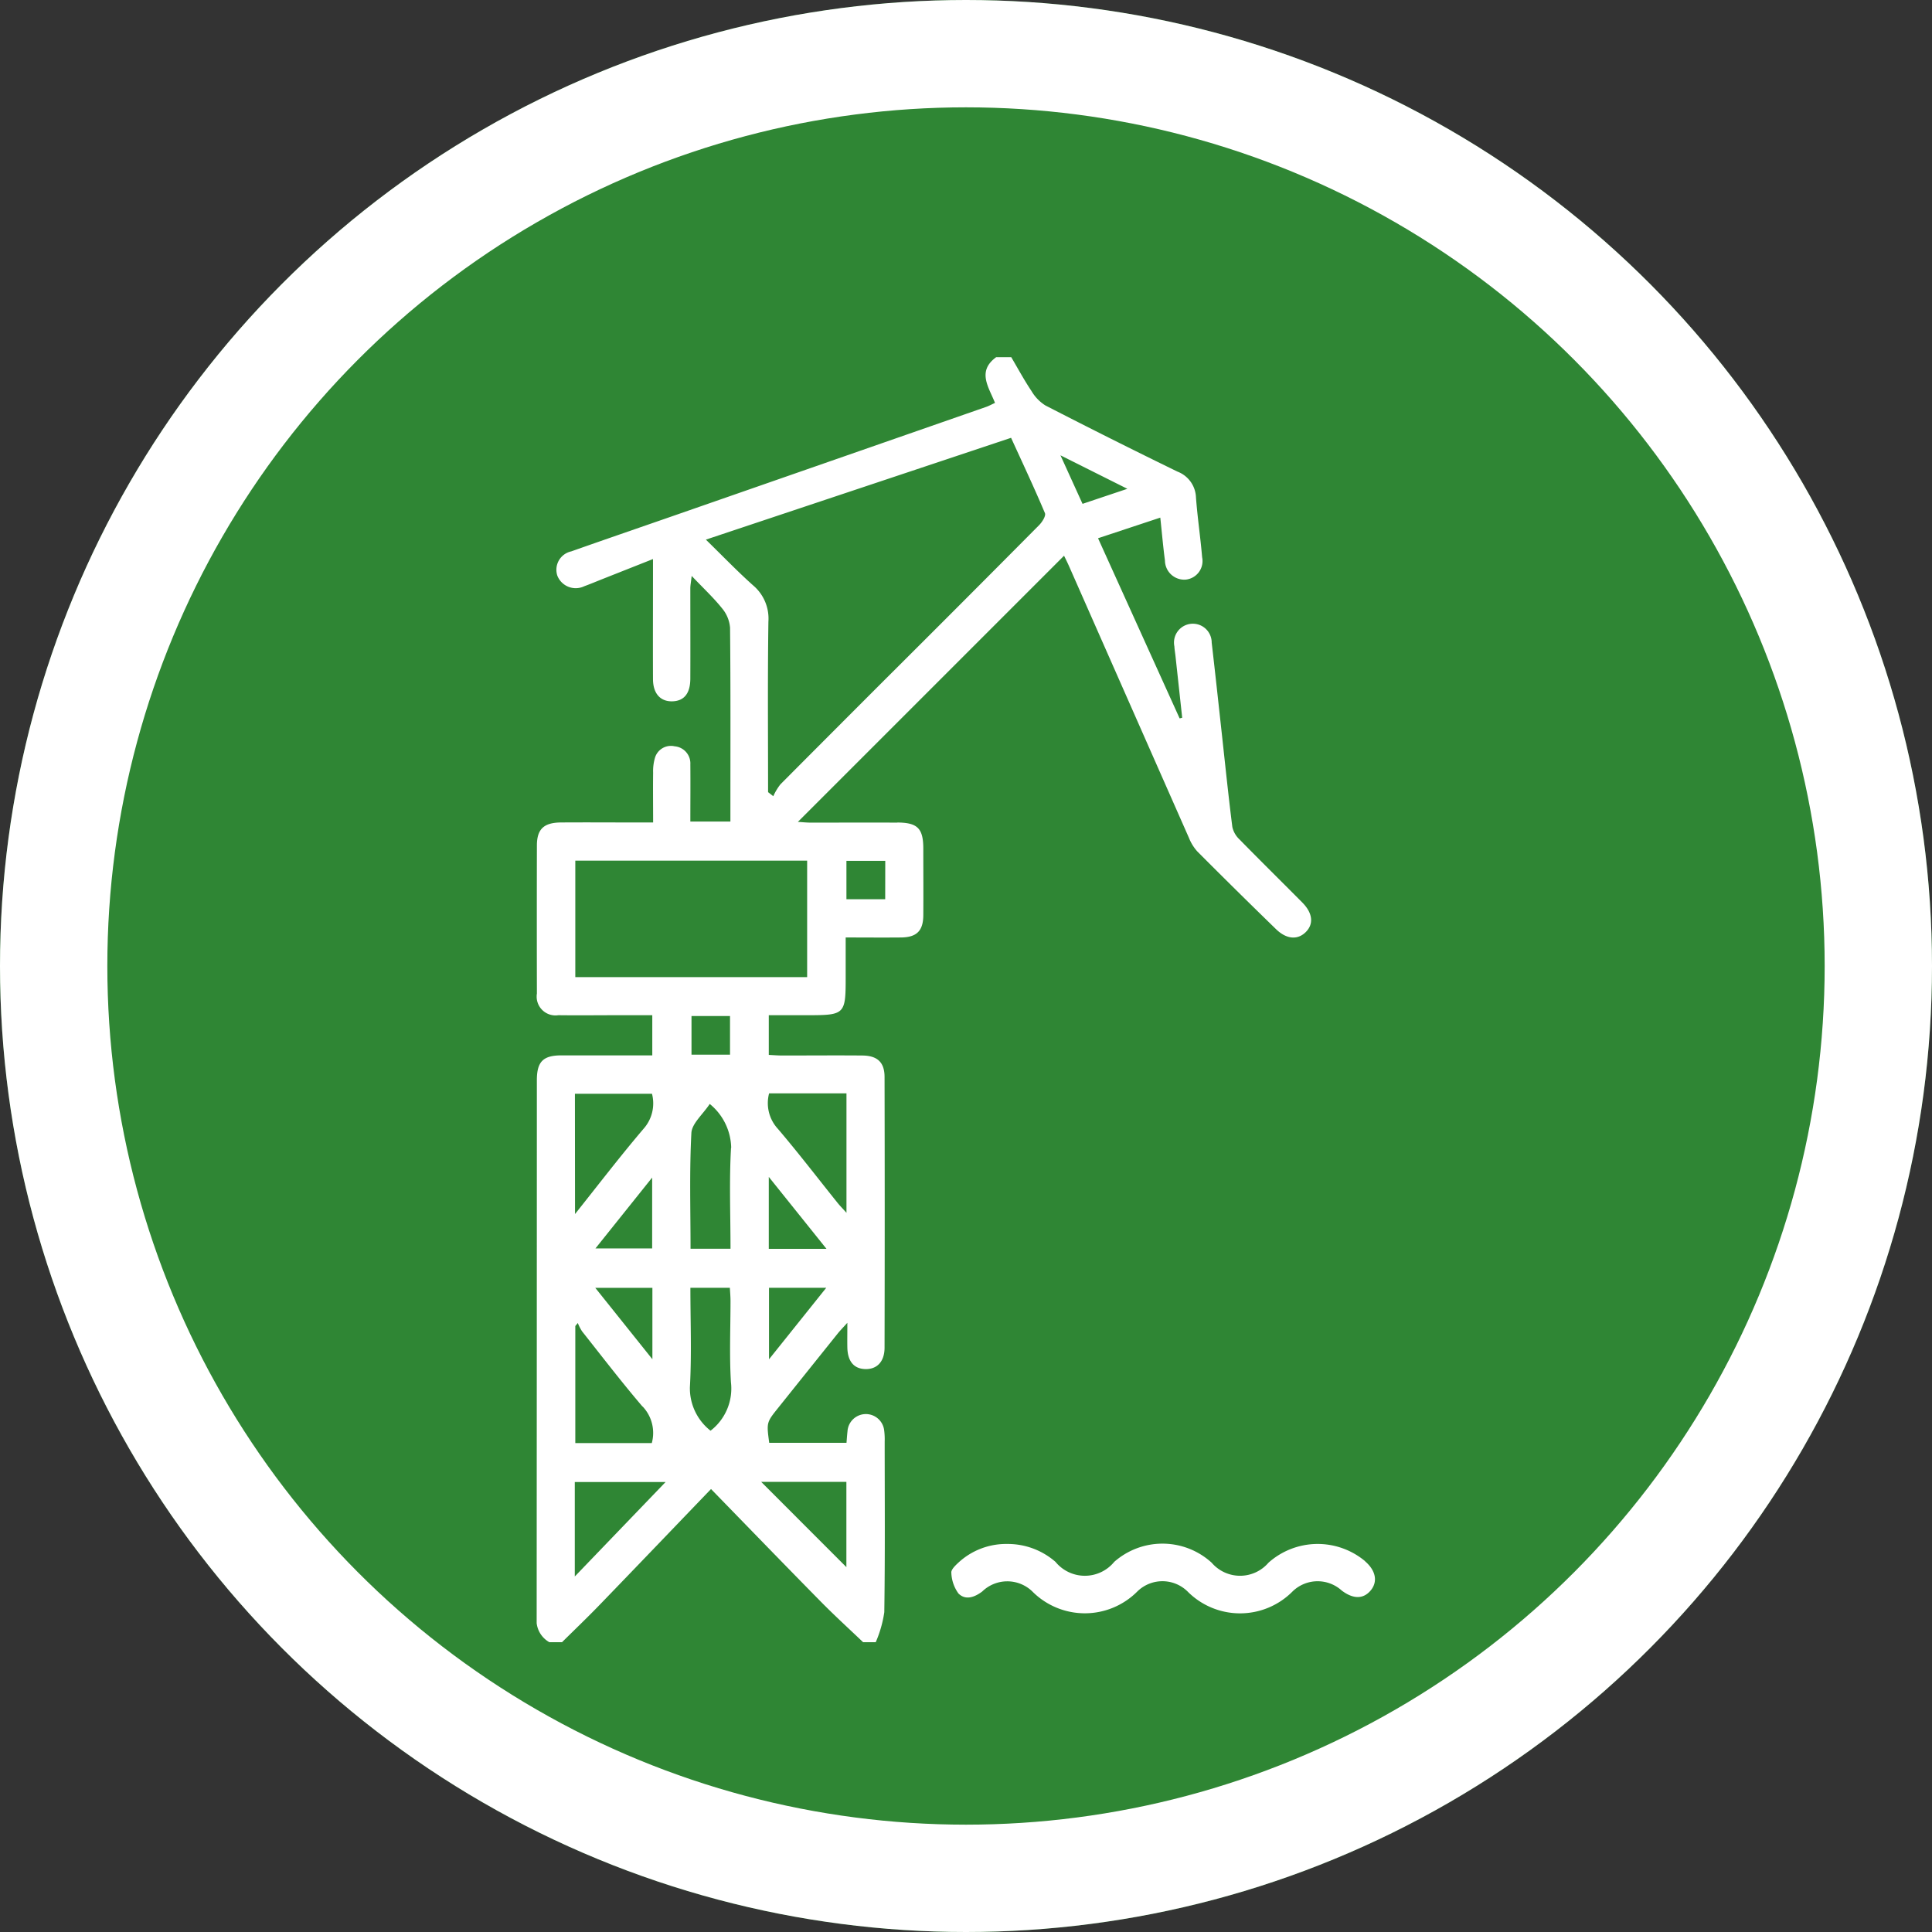 <svg xmlns="http://www.w3.org/2000/svg" xmlns:xlink="http://www.w3.org/1999/xlink" width="90" height="90" viewBox="0 0 90 90">
  <rect x="0" y="0" width="90" height="90" fill="#333333" stroke="none"/>
  <defs>
    <clipPath id="clip-path">
      <rect id="Rectangle_2550" data-name="Rectangle 2550" width="39.062" height="59.862" fill="none"/>
    </clipPath>
  </defs>
  <g id="Group_3753" data-name="Group 3753" transform="translate(266 -3658)">
    <g id="Ellipse_65" data-name="Ellipse 65" transform="translate(-266 3658)" fill="#2f8634" stroke="#fff" stroke-width="5">
      <circle cx="45" cy="45" r="45" stroke="none"/>
      <circle cx="45" cy="45" r="42.5" fill="none"/>
    </g>
    <g id="Group_3739" data-name="Group 3739" transform="translate(-241 3674.638)">
      <g id="Group_3738" data-name="Group 3738" clip-path="url(#clip-path)">
        <path id="Path_6964" data-name="Path 6964" d="M16.8,21.683c-1.344-.006-2.688,0-4.032,0-.193,0-.387-.022-.6-.034l12.4-12.4c.072.151.158.319.234.492q2.791,6.326,5.583,12.65a2.1,2.1,0,0,0,.392.636q1.815,1.821,3.659,3.613c.488.477,1.006.521,1.388.145s.332-.886-.158-1.381c-.974-.982-1.96-1.952-2.927-2.94a1.13,1.13,0,0,1-.332-.579c-.181-1.429-.328-2.862-.485-4.294s-.311-2.864-.477-4.295a.878.878,0,1,0-1.738.176c.008.155.036.309.053.464q.156,1.431.311,2.862l-.12.029L26.151,8.435l2.9-.96c.078.73.133,1.369.217,2a.9.9,0,0,0,.962.888A.87.87,0,0,0,31,9.321c-.078-.931-.218-1.857-.287-2.788a1.337,1.337,0,0,0-.859-1.2Q26.759,3.825,23.7,2.25a1.964,1.964,0,0,1-.651-.675C22.708,1.066,22.418.527,22.107,0h-.7c-.91.663-.342,1.4-.056,2.131-.165.075-.282.14-.406.184Q13.7,4.84,6.457,7.361C4.841,7.923,3.223,8.478,1.61,9.048a.876.876,0,0,0-.647,1.131.92.92,0,0,0,1.257.491c.274-.1.543-.213.814-.321l2.385-.944v.738c0,1.617-.007,3.234,0,4.85,0,.684.352,1.059.913,1.039.539-.019.823-.369.826-1.052.006-1.4,0-2.805,0-4.208,0-.138.029-.277.063-.581.546.574,1.018,1.013,1.417,1.511a1.608,1.608,0,0,1,.371.9c.028,2.8.016,5.61.016,8.415v.615H7.159c0-.915.008-1.788,0-2.66a.8.8,0,0,0-.731-.844.776.776,0,0,0-.92.544,2.225,2.225,0,0,0-.083.689c-.01.753,0,1.506,0,2.315H4.711c-1.208,0-2.416-.009-3.623,0C.319,21.694.013,22,.011,22.745q-.008,3.448,0,6.9a.877.877,0,0,0,1,1.009c.954.012,1.909,0,2.863,0H5.386v1.871c-1.43,0-2.827,0-4.224,0-.866,0-1.153.292-1.153,1.161Q.007,46.192,0,58.7a1.176,1.176,0,0,0,.594,1.164h.585c.579-.573,1.169-1.136,1.735-1.722,1.732-1.791,3.454-3.591,5.208-5.415,1.721,1.768,3.411,3.515,5.115,5.246.639.649,1.314,1.262,1.972,1.891h.585a5.5,5.5,0,0,0,.4-1.4c.039-2.649.019-5.3.018-7.947a3.244,3.244,0,0,0-.024-.524.858.858,0,0,0-1.708.039c-.021.186-.032.372-.047.543h-3.6c-.127-.95-.127-.95.415-1.627q1.387-1.733,2.776-3.465c.11-.136.233-.262.449-.5,0,.506-.007.835,0,1.163.017.635.306.976.827.993.545.018.9-.336.906-.984q.015-6.311,0-12.623c0-.684-.336-.991-1.025-1-1.247-.011-2.493,0-3.74,0-.206,0-.413-.018-.628-.028V30.654h1.831c1.7,0,1.751-.048,1.751-1.721,0-.615,0-1.23,0-1.9.916,0,1.75.008,2.584,0,.726-.009,1.027-.311,1.032-1.034.008-1.032,0-2.065,0-3.1,0-.946-.265-1.217-1.213-1.221M27.515,6.133l-2.086.7L24.4,4.572l3.118,1.561M7.882,8.5,22.1,3.757c.536,1.175,1.081,2.331,1.577,3.508.054.128-.127.414-.268.557q-3.6,3.629-7.226,7.239-2.418,2.418-4.83,4.841a2.658,2.658,0,0,0-.33.55l-.243-.189c0-2.647-.023-5.293.015-7.94a2.022,2.022,0,0,0-.708-1.688C9.35,9.978,8.665,9.263,7.882,8.5m-6.1,25.813h3.59a1.778,1.778,0,0,1-.385,1.623c-1.071,1.256-2.076,2.569-3.2,3.981Zm3.609,9.042v3.325l-2.66-3.325ZM2.739,41.518l2.641-3.3v3.3Zm2.193,7.36a1.789,1.789,0,0,1,.431,1.709H1.8V45.133l.117-.14a2.154,2.154,0,0,0,.2.39c.929,1.172,1.839,2.361,2.812,3.5M1.776,56.8V52.4h4.23l-4.23,4.4M8.1,50.01a2.509,2.509,0,0,1-.962-2.024c.085-1.526.023-3.061.023-4.634H9c.011.205.03.409.03.613,0,1.263-.056,2.53.02,3.788A2.477,2.477,0,0,1,8.1,50.01m.954-13.176c-.088,1.548-.024,3.1-.024,4.7H7.168c0-1.825-.055-3.612.039-5.391.023-.444.529-.862.855-1.355a2.7,2.7,0,0,1,1,2.048M7.213,30.693H9.007v1.8H7.213Zm7.215,21.7v3.973l-3.969-3.973Zm-3.605-5.708V43.353h2.666l-2.666,3.331m-.01-5.147V38.186L13.5,41.537Zm.019-7.242h3.6V39.86c-.176-.2-.3-.321-.409-.457-.926-1.153-1.825-2.328-2.784-3.453a1.767,1.767,0,0,1-.411-1.656M12.6,28.88H1.8V23.454H12.6Zm3.636-3.628H14.43V23.464h1.809Z" transform="translate(0)" fill="#fff"/>
        <path id="Path_6965" data-name="Path 6965" d="M143.2,355.387a3.443,3.443,0,0,0-4.5.072,1.744,1.744,0,0,1-2.647,0,3.4,3.4,0,0,0-4.539-.039,1.769,1.769,0,0,1-2.736,0,3.376,3.376,0,0,0-2.249-.834,3.268,3.268,0,0,0-2.286.881c-.138.127-.336.322-.317.46a1.747,1.747,0,0,0,.331.965c.326.328.745.182,1.109-.093a1.677,1.677,0,0,1,2.329-.005,3.449,3.449,0,0,0,4.9,0,1.671,1.671,0,0,1,2.33,0,3.443,3.443,0,0,0,4.9,0,1.673,1.673,0,0,1,2.29-.036c.531.4,1,.4,1.34,0s.258-.925-.258-1.367" transform="translate(-104.609 -299.3)" fill="#fff"/>
      </g>
    </g>
  </g>
</svg>
